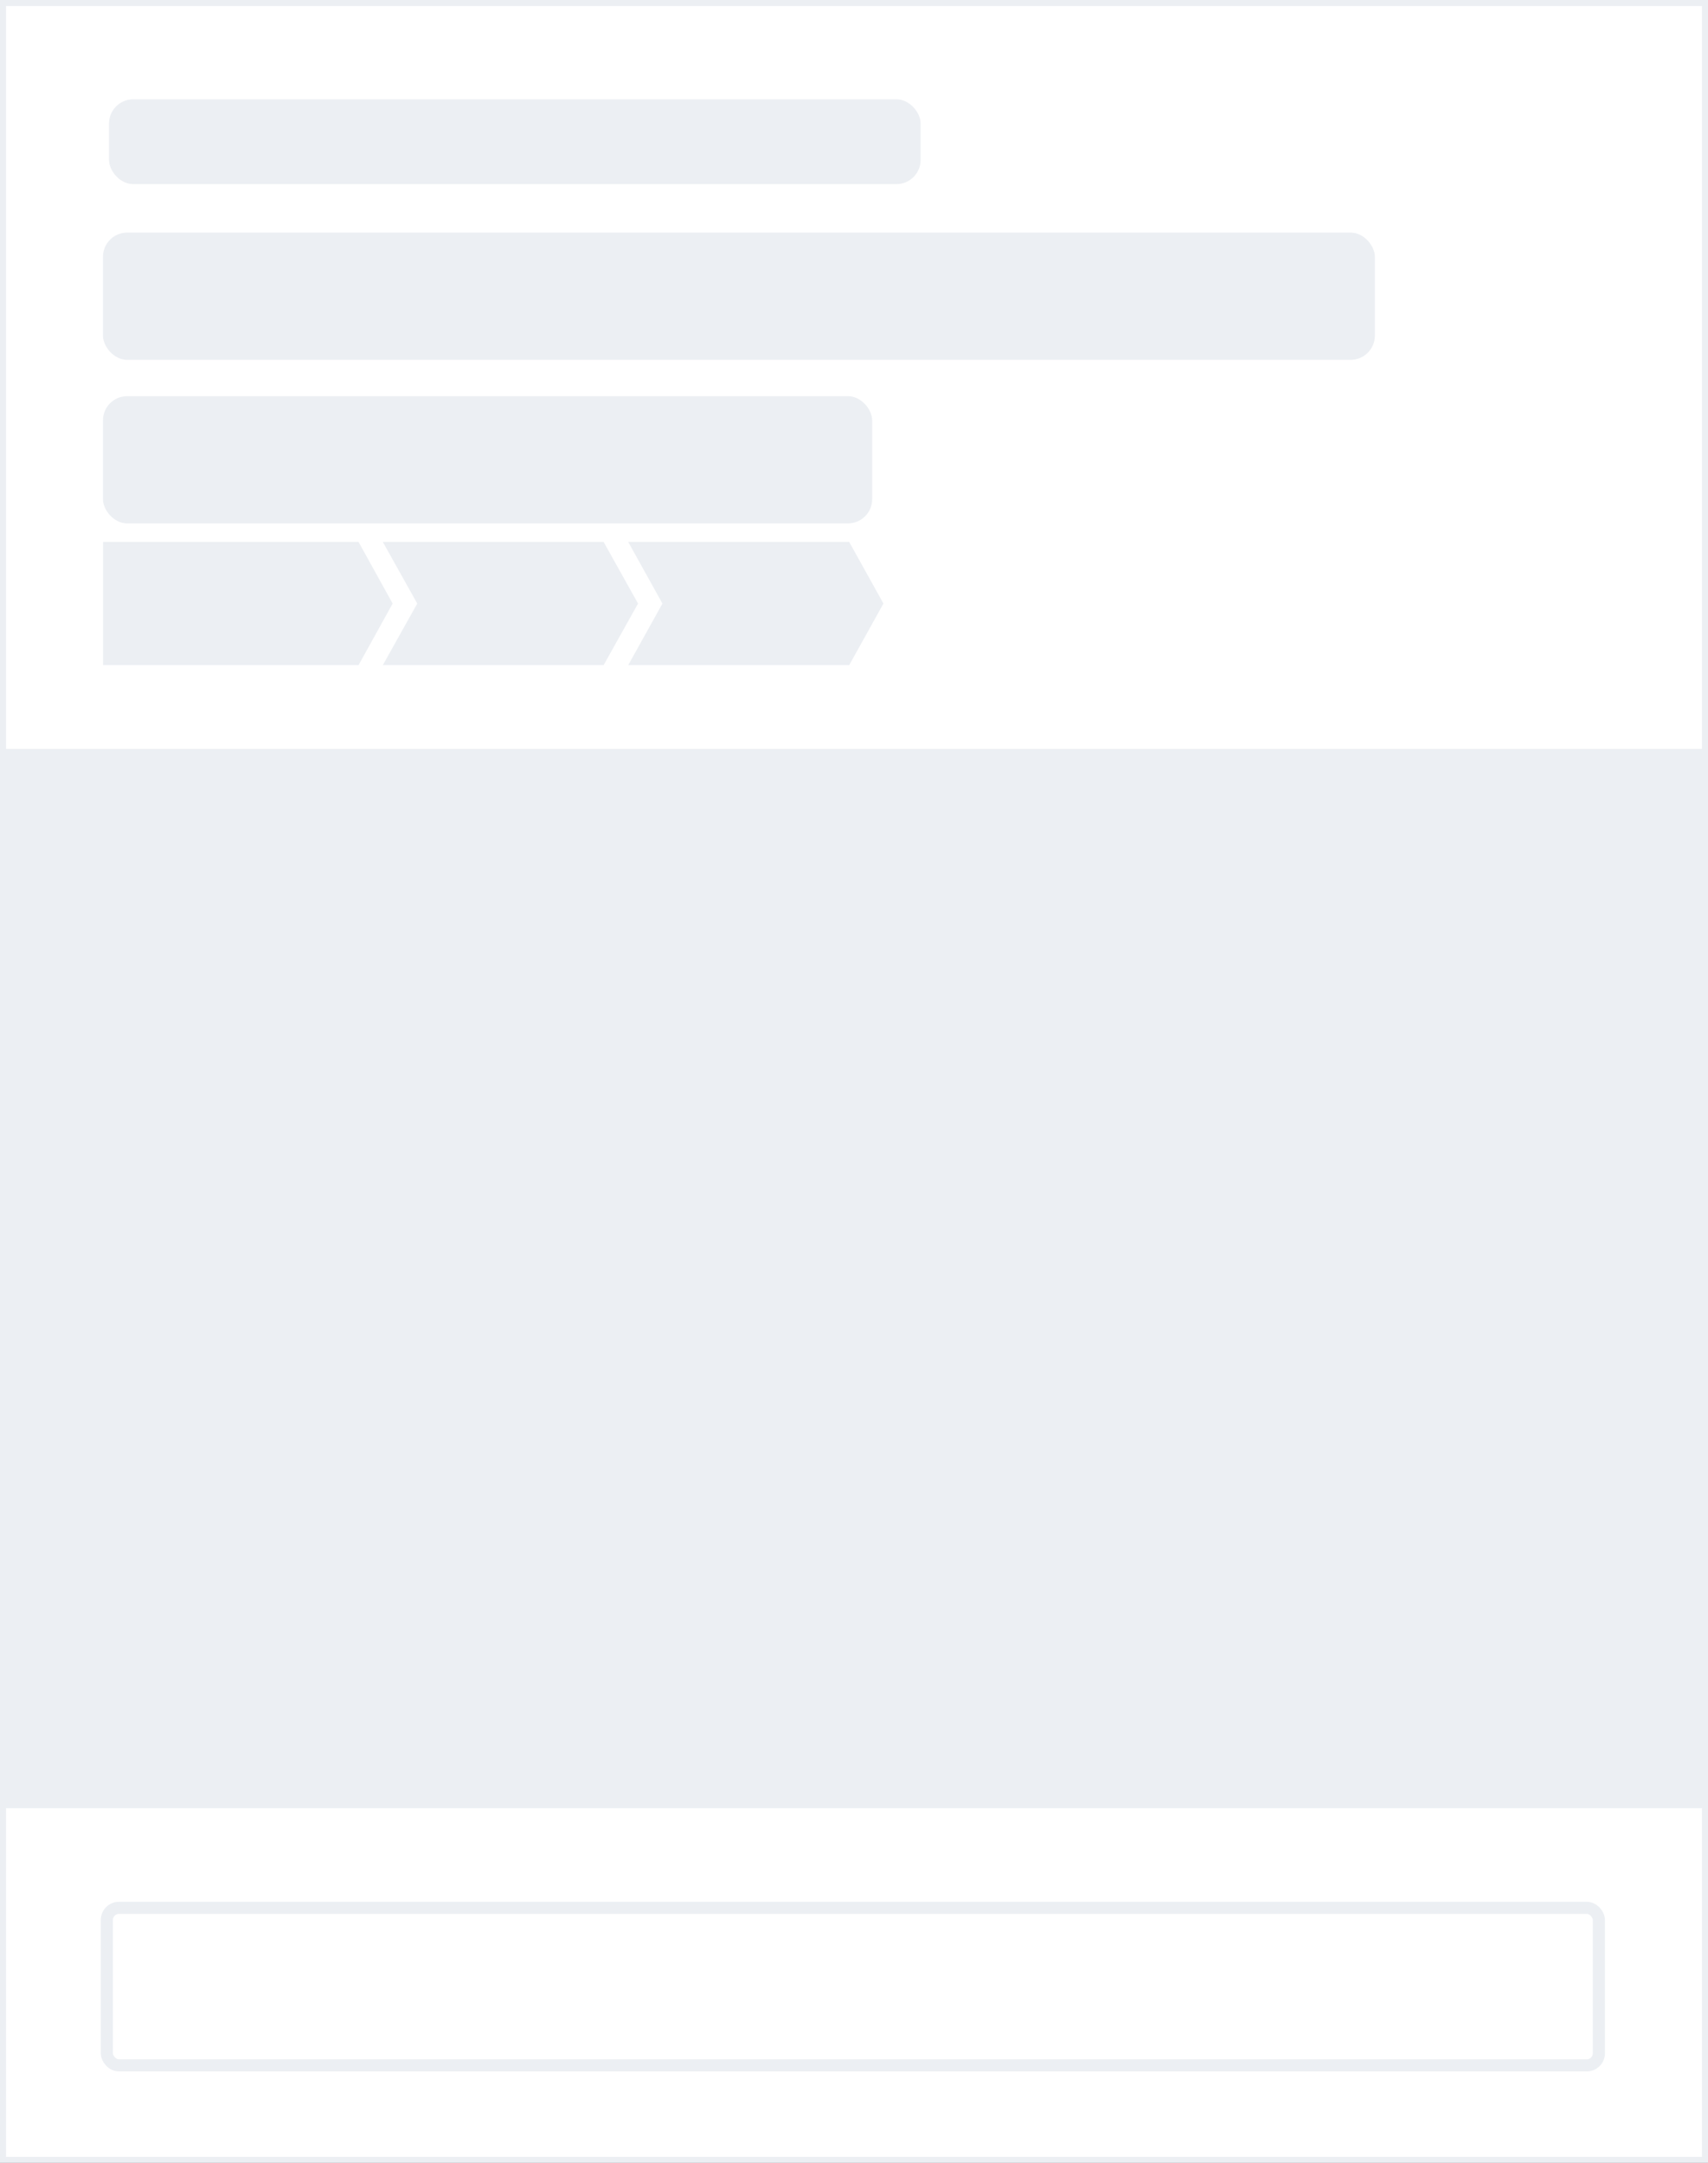 <svg width="282" height="357" viewBox="0 0 282 357" fill="none" xmlns="http://www.w3.org/2000/svg">
<rect x="0" y="0" width="282" height="357" fill="#333333" stroke="none"/>
<rect x="0.5" y="0.5" width="281" height="356" fill="white"/>
<path d="M22.104 55.219H20.775V44.977H17.158V43.797H25.721V44.977H22.104V55.219ZM27.674 46.656V52.086L27.619 53.508L27.596 53.953L32.228 46.656H33.846V55.219H32.635V49.984L32.658 48.953L32.697 47.938L28.072 55.219H26.455V46.656H27.674ZM37.893 55.219H36.596V46.656H43.783V55.219H42.471V47.781H37.893V55.219ZM51.908 46.656V52.086L51.853 53.508L51.83 53.953L56.463 46.656H58.08V55.219H56.869V49.984L56.893 48.953L56.932 47.938L52.307 55.219H50.69V46.656H51.908ZM68.408 55.375C67.169 55.375 66.208 54.995 65.525 54.234C64.848 53.469 64.51 52.388 64.51 50.992C64.51 49.56 64.853 48.453 65.541 47.672C66.234 46.891 67.218 46.5 68.494 46.5C68.906 46.5 69.317 46.544 69.728 46.633C70.14 46.721 70.463 46.825 70.697 46.945L70.299 48.047C70.012 47.932 69.7 47.839 69.361 47.766C69.023 47.688 68.723 47.648 68.463 47.648C66.723 47.648 65.853 48.758 65.853 50.977C65.853 52.029 66.064 52.836 66.486 53.398C66.913 53.961 67.544 54.242 68.377 54.242C69.091 54.242 69.822 54.089 70.572 53.781V54.93C69.999 55.227 69.278 55.375 68.408 55.375ZM76.596 55.375C76.038 55.375 75.528 55.273 75.064 55.07C74.606 54.862 74.221 54.544 73.908 54.117H73.814C73.877 54.617 73.908 55.091 73.908 55.539V59.062H72.611V46.656H73.666L73.846 47.828H73.908C74.242 47.359 74.63 47.021 75.072 46.812C75.515 46.604 76.023 46.5 76.596 46.5C77.731 46.5 78.606 46.888 79.221 47.664C79.841 48.44 80.15 49.529 80.15 50.93C80.15 52.336 79.835 53.43 79.205 54.211C78.58 54.987 77.71 55.375 76.596 55.375ZM76.408 47.602C75.533 47.602 74.9 47.844 74.51 48.328C74.119 48.812 73.919 49.583 73.908 50.641V50.93C73.908 52.133 74.109 52.995 74.51 53.516C74.911 54.031 75.554 54.289 76.439 54.289C77.179 54.289 77.757 53.99 78.174 53.391C78.596 52.792 78.807 51.966 78.807 50.914C78.807 49.846 78.596 49.029 78.174 48.461C77.757 47.888 77.169 47.602 76.408 47.602ZM89.814 50.93C89.814 52.325 89.463 53.417 88.76 54.203C88.057 54.984 87.085 55.375 85.846 55.375C85.08 55.375 84.4 55.195 83.807 54.836C83.213 54.477 82.755 53.961 82.432 53.289C82.109 52.617 81.947 51.831 81.947 50.93C81.947 49.534 82.296 48.448 82.994 47.672C83.692 46.891 84.661 46.5 85.9 46.5C87.098 46.5 88.049 46.898 88.752 47.695C89.46 48.492 89.814 49.57 89.814 50.93ZM83.291 50.93C83.291 52.023 83.51 52.857 83.947 53.43C84.385 54.003 85.028 54.289 85.877 54.289C86.726 54.289 87.369 54.005 87.807 53.438C88.249 52.865 88.471 52.029 88.471 50.93C88.471 49.841 88.249 49.016 87.807 48.453C87.369 47.885 86.721 47.602 85.861 47.602C85.012 47.602 84.372 47.88 83.939 48.438C83.507 48.995 83.291 49.825 83.291 50.93ZM97.088 46.656H98.51L94.814 50.789L98.814 55.219H97.299L93.393 50.883V55.219H92.096V46.656H93.393V50.82L97.088 46.656ZM101.627 46.656V52.086L101.572 53.508L101.549 53.953L106.182 46.656H107.799V55.219H106.588V49.984L106.611 48.953L106.65 47.938L102.025 55.219H100.408V46.656H101.627ZM118.127 55.375C116.887 55.375 115.926 54.995 115.244 54.234C114.567 53.469 114.229 52.388 114.229 50.992C114.229 49.56 114.572 48.453 115.26 47.672C115.952 46.891 116.937 46.5 118.213 46.5C118.624 46.5 119.036 46.544 119.447 46.633C119.859 46.721 120.182 46.825 120.416 46.945L120.018 48.047C119.731 47.932 119.419 47.839 119.08 47.766C118.742 47.688 118.442 47.648 118.182 47.648C116.442 47.648 115.572 48.758 115.572 50.977C115.572 52.029 115.783 52.836 116.205 53.398C116.632 53.961 117.262 54.242 118.096 54.242C118.809 54.242 119.541 54.089 120.291 53.781V54.93C119.718 55.227 118.997 55.375 118.127 55.375ZM128.104 47.766H125.322V55.219H124.025V47.766H121.275V46.656H128.104V47.766ZM133.783 55.375C133.226 55.375 132.715 55.273 132.252 55.07C131.794 54.862 131.408 54.544 131.096 54.117H131.002C131.064 54.617 131.096 55.091 131.096 55.539V59.062H129.799V46.656H130.854L131.033 47.828H131.096C131.429 47.359 131.817 47.021 132.26 46.812C132.702 46.604 133.21 46.5 133.783 46.5C134.919 46.5 135.794 46.888 136.408 47.664C137.028 48.44 137.338 49.529 137.338 50.93C137.338 52.336 137.023 53.43 136.393 54.211C135.768 54.987 134.898 55.375 133.783 55.375ZM133.596 47.602C132.721 47.602 132.088 47.844 131.697 48.328C131.307 48.812 131.106 49.583 131.096 50.641V50.93C131.096 52.133 131.296 52.995 131.697 53.516C132.098 54.031 132.742 54.289 133.627 54.289C134.367 54.289 134.945 53.99 135.361 53.391C135.783 52.792 135.994 51.966 135.994 50.914C135.994 49.846 135.783 49.029 135.361 48.461C134.945 47.888 134.356 47.602 133.596 47.602ZM147.002 50.93C147.002 52.325 146.65 53.417 145.947 54.203C145.244 54.984 144.273 55.375 143.033 55.375C142.268 55.375 141.588 55.195 140.994 54.836C140.4 54.477 139.942 53.961 139.619 53.289C139.296 52.617 139.135 51.831 139.135 50.93C139.135 49.534 139.484 48.448 140.182 47.672C140.88 46.891 141.848 46.5 143.088 46.5C144.286 46.5 145.236 46.898 145.939 47.695C146.648 48.492 147.002 49.57 147.002 50.93ZM140.479 50.93C140.479 52.023 140.697 52.857 141.135 53.43C141.572 54.003 142.215 54.289 143.064 54.289C143.913 54.289 144.557 54.005 144.994 53.438C145.437 52.865 145.658 52.029 145.658 50.93C145.658 49.841 145.437 49.016 144.994 48.453C144.557 47.885 143.908 47.602 143.049 47.602C142.2 47.602 141.559 47.88 141.127 48.438C140.695 48.995 140.479 49.825 140.479 50.93ZM150.502 46.656V52.086L150.447 53.508L150.424 53.953L155.057 46.656H156.674V55.219H155.463V49.984L155.486 48.953L155.525 47.938L150.9 55.219H149.283V46.656H150.502ZM165.197 47.766H162.416V55.219H161.119V47.766H158.369V46.656H165.197V47.766ZM170.354 55.375C169.088 55.375 168.088 54.99 167.354 54.219C166.624 53.448 166.26 52.378 166.26 51.008C166.26 49.628 166.598 48.531 167.275 47.719C167.958 46.906 168.872 46.5 170.018 46.5C171.09 46.5 171.939 46.854 172.564 47.562C173.189 48.266 173.502 49.195 173.502 50.352V51.172H167.604C167.63 52.177 167.882 52.94 168.361 53.461C168.846 53.982 169.525 54.242 170.4 54.242C171.322 54.242 172.234 54.05 173.135 53.664V54.82C172.676 55.018 172.242 55.159 171.83 55.242C171.424 55.331 170.932 55.375 170.354 55.375ZM170.002 47.586C169.314 47.586 168.765 47.81 168.354 48.258C167.947 48.706 167.708 49.325 167.635 50.117H172.111C172.111 49.3 171.929 48.675 171.564 48.242C171.2 47.805 170.679 47.586 170.002 47.586ZM182.104 55.219H180.791V47.766H178.221C178.08 49.62 177.885 51.091 177.635 52.18C177.385 53.268 177.059 54.065 176.658 54.57C176.262 55.075 175.757 55.328 175.143 55.328C174.861 55.328 174.637 55.297 174.471 55.234V54.273C174.585 54.305 174.715 54.32 174.861 54.32C175.46 54.32 175.937 53.688 176.291 52.422C176.645 51.156 176.913 49.234 177.096 46.656H182.104V55.219ZM186.158 50.195H188.799C190.986 50.195 192.08 51 192.08 52.609C192.08 53.453 191.794 54.099 191.221 54.547C190.653 54.995 189.82 55.219 188.721 55.219H184.861V46.656H186.158V50.195ZM186.158 51.312V54.133H188.658C189.346 54.133 189.872 54.013 190.236 53.773C190.601 53.534 190.783 53.172 190.783 52.688C190.783 52.214 190.614 51.867 190.275 51.648C189.942 51.425 189.39 51.312 188.619 51.312H186.158ZM197.752 55.375C196.512 55.375 195.551 54.995 194.869 54.234C194.192 53.469 193.854 52.388 193.854 50.992C193.854 49.56 194.197 48.453 194.885 47.672C195.577 46.891 196.562 46.5 197.838 46.5C198.249 46.5 198.661 46.544 199.072 46.633C199.484 46.721 199.807 46.825 200.041 46.945L199.643 48.047C199.356 47.932 199.044 47.839 198.705 47.766C198.367 47.688 198.067 47.648 197.807 47.648C196.067 47.648 195.197 48.758 195.197 50.977C195.197 52.029 195.408 52.836 195.83 53.398C196.257 53.961 196.887 54.242 197.721 54.242C198.434 54.242 199.166 54.089 199.916 53.781V54.93C199.343 55.227 198.622 55.375 197.752 55.375ZM207.729 47.766H204.947V55.219H203.65V47.766H200.9V46.656H207.729V47.766ZM216.369 48.805C216.369 49.362 216.208 49.786 215.885 50.078C215.567 50.365 215.119 50.557 214.541 50.656V50.727C215.27 50.825 215.801 51.039 216.135 51.367C216.473 51.695 216.643 52.148 216.643 52.727C216.643 53.523 216.348 54.138 215.76 54.57C215.176 55.003 214.322 55.219 213.197 55.219H209.424V46.656H213.182C215.307 46.656 216.369 47.372 216.369 48.805ZM215.346 52.641C215.346 52.177 215.169 51.841 214.814 51.633C214.465 51.419 213.885 51.312 213.072 51.312H210.721V54.133H213.104C214.598 54.133 215.346 53.635 215.346 52.641ZM215.104 48.93C215.104 48.513 214.942 48.219 214.619 48.047C214.301 47.87 213.817 47.781 213.166 47.781H210.721V50.195H212.916C213.718 50.195 214.283 50.096 214.611 49.898C214.939 49.7 215.104 49.378 215.104 48.93ZM223.799 55.219L223.541 54H223.479C223.051 54.536 222.624 54.901 222.197 55.094C221.775 55.281 221.247 55.375 220.611 55.375C219.762 55.375 219.096 55.156 218.611 54.719C218.132 54.281 217.893 53.659 217.893 52.852C217.893 51.122 219.275 50.216 222.041 50.133L223.494 50.086V49.555C223.494 48.883 223.348 48.388 223.057 48.07C222.77 47.747 222.309 47.586 221.674 47.586C220.96 47.586 220.153 47.805 219.252 48.242L218.854 47.25C219.275 47.021 219.736 46.841 220.236 46.711C220.742 46.581 221.247 46.516 221.752 46.516C222.773 46.516 223.528 46.742 224.018 47.195C224.512 47.648 224.76 48.375 224.76 49.375V55.219H223.799ZM220.869 54.305C221.676 54.305 222.309 54.083 222.768 53.641C223.231 53.198 223.463 52.578 223.463 51.781V51.008L222.166 51.062C221.135 51.099 220.39 51.26 219.932 51.547C219.479 51.828 219.252 52.268 219.252 52.867C219.252 53.336 219.393 53.693 219.674 53.938C219.96 54.182 220.359 54.305 220.869 54.305ZM25.83 80.18H24.572V77.219H18.588V80.18H17.338V76.102H18.01C18.708 75.154 19.255 74.042 19.65 72.766C20.046 71.49 20.252 70.12 20.268 68.656H24.604V76.102H25.83V80.18ZM23.354 76.102V69.68H21.432C21.364 70.836 21.14 72.008 20.76 73.195C20.385 74.378 19.916 75.346 19.354 76.102H23.354ZM34.94 72.93C34.94 74.326 34.588 75.417 33.885 76.203C33.182 76.984 32.21 77.375 30.971 77.375C30.205 77.375 29.525 77.195 28.932 76.836C28.338 76.477 27.88 75.961 27.557 75.289C27.234 74.617 27.072 73.831 27.072 72.93C27.072 71.534 27.421 70.448 28.119 69.672C28.817 68.891 29.786 68.5 31.025 68.5C32.223 68.5 33.174 68.898 33.877 69.695C34.585 70.492 34.94 71.57 34.94 72.93ZM28.416 72.93C28.416 74.023 28.635 74.857 29.072 75.43C29.51 76.003 30.153 76.289 31.002 76.289C31.851 76.289 32.494 76.005 32.932 75.438C33.374 74.865 33.596 74.029 33.596 72.93C33.596 71.841 33.374 71.016 32.932 70.453C32.494 69.885 31.846 69.602 30.986 69.602C30.137 69.602 29.497 69.88 29.064 70.438C28.632 70.995 28.416 71.826 28.416 72.93ZM41.205 77.375C40.648 77.375 40.137 77.273 39.674 77.07C39.215 76.862 38.83 76.544 38.518 76.117H38.424C38.486 76.617 38.518 77.091 38.518 77.539V81.062H37.221V68.656H38.275L38.455 69.828H38.518C38.851 69.359 39.239 69.021 39.682 68.812C40.124 68.604 40.632 68.5 41.205 68.5C42.34 68.5 43.215 68.888 43.83 69.664C44.45 70.44 44.76 71.529 44.76 72.93C44.76 74.336 44.445 75.43 43.815 76.211C43.19 76.987 42.32 77.375 41.205 77.375ZM41.018 69.602C40.143 69.602 39.51 69.844 39.119 70.328C38.728 70.812 38.528 71.583 38.518 72.641V72.93C38.518 74.133 38.718 74.995 39.119 75.516C39.52 76.031 40.163 76.289 41.049 76.289C41.788 76.289 42.367 75.99 42.783 75.391C43.205 74.792 43.416 73.966 43.416 72.914C43.416 71.846 43.205 71.029 42.783 70.461C42.367 69.888 41.778 69.602 41.018 69.602ZM54.424 72.93C54.424 74.326 54.072 75.417 53.369 76.203C52.666 76.984 51.695 77.375 50.455 77.375C49.69 77.375 49.01 77.195 48.416 76.836C47.822 76.477 47.364 75.961 47.041 75.289C46.718 74.617 46.557 73.831 46.557 72.93C46.557 71.534 46.906 70.448 47.603 69.672C48.301 68.891 49.27 68.5 50.51 68.5C51.708 68.5 52.658 68.898 53.361 69.695C54.07 70.492 54.424 71.57 54.424 72.93ZM47.9 72.93C47.9 74.023 48.119 74.857 48.557 75.43C48.994 76.003 49.637 76.289 50.486 76.289C51.335 76.289 51.978 76.005 52.416 75.438C52.859 74.865 53.08 74.029 53.08 72.93C53.08 71.841 52.859 71.016 52.416 70.453C51.978 69.885 51.33 69.602 50.471 69.602C49.622 69.602 48.981 69.88 48.549 70.438C48.117 70.995 47.9 71.826 47.9 72.93ZM61.861 69.766H58.002V77.219H56.705V68.656H61.861V69.766ZM74.666 70.805C74.666 71.362 74.505 71.787 74.182 72.078C73.864 72.365 73.416 72.557 72.838 72.656V72.727C73.567 72.826 74.098 73.039 74.432 73.367C74.77 73.695 74.939 74.148 74.939 74.727C74.939 75.523 74.645 76.138 74.057 76.57C73.473 77.003 72.619 77.219 71.494 77.219H67.721V68.656H71.478C73.603 68.656 74.666 69.372 74.666 70.805ZM73.643 74.641C73.643 74.177 73.466 73.841 73.111 73.633C72.762 73.419 72.182 73.312 71.369 73.312H69.018V76.133H71.4C72.895 76.133 73.643 75.635 73.643 74.641ZM73.4 70.93C73.4 70.513 73.239 70.219 72.916 70.047C72.598 69.87 72.114 69.781 71.463 69.781H69.018V72.195H71.213C72.015 72.195 72.58 72.096 72.908 71.898C73.236 71.701 73.4 71.378 73.4 70.93ZM82.283 77.219H80.986V68.656H88.174V77.219H86.861V69.781H82.283V77.219ZM98.314 72.93C98.314 74.326 97.963 75.417 97.26 76.203C96.557 76.984 95.585 77.375 94.346 77.375C93.58 77.375 92.9 77.195 92.307 76.836C91.713 76.477 91.255 75.961 90.932 75.289C90.609 74.617 90.447 73.831 90.447 72.93C90.447 71.534 90.796 70.448 91.494 69.672C92.192 68.891 93.161 68.5 94.4 68.5C95.598 68.5 96.549 68.898 97.252 69.695C97.96 70.492 98.314 71.57 98.314 72.93ZM91.791 72.93C91.791 74.023 92.01 74.857 92.447 75.43C92.885 76.003 93.528 76.289 94.377 76.289C95.226 76.289 95.869 76.005 96.307 75.438C96.749 74.865 96.971 74.029 96.971 72.93C96.971 71.841 96.749 71.016 96.307 70.453C95.869 69.885 95.221 69.602 94.361 69.602C93.512 69.602 92.872 69.88 92.439 70.438C92.007 70.995 91.791 71.826 91.791 72.93ZM104.018 77.375C102.778 77.375 101.817 76.995 101.135 76.234C100.458 75.469 100.119 74.388 100.119 72.992C100.119 71.56 100.463 70.453 101.15 69.672C101.843 68.891 102.827 68.5 104.104 68.5C104.515 68.5 104.926 68.544 105.338 68.633C105.749 68.721 106.072 68.826 106.307 68.945L105.908 70.047C105.622 69.932 105.309 69.838 104.971 69.766C104.632 69.688 104.333 69.648 104.072 69.648C102.333 69.648 101.463 70.758 101.463 72.977C101.463 74.029 101.674 74.836 102.096 75.398C102.523 75.961 103.153 76.242 103.986 76.242C104.7 76.242 105.432 76.088 106.182 75.781V76.93C105.609 77.227 104.887 77.375 104.018 77.375ZM111.838 77.375C110.572 77.375 109.572 76.99 108.838 76.219C108.109 75.448 107.744 74.378 107.744 73.008C107.744 71.628 108.083 70.531 108.76 69.719C109.442 68.906 110.356 68.5 111.502 68.5C112.575 68.5 113.424 68.854 114.049 69.562C114.674 70.266 114.986 71.195 114.986 72.352V73.172H109.088C109.114 74.177 109.367 74.94 109.846 75.461C110.33 75.982 111.01 76.242 111.885 76.242C112.807 76.242 113.718 76.049 114.619 75.664V76.82C114.161 77.018 113.726 77.159 113.314 77.242C112.908 77.331 112.416 77.375 111.838 77.375ZM111.486 69.586C110.799 69.586 110.249 69.81 109.838 70.258C109.432 70.706 109.192 71.326 109.119 72.117H113.596C113.596 71.299 113.413 70.674 113.049 70.242C112.684 69.805 112.163 69.586 111.486 69.586ZM123.588 77.219H122.275V69.766H119.705C119.564 71.62 119.369 73.091 119.119 74.18C118.869 75.268 118.544 76.065 118.143 76.57C117.747 77.076 117.242 77.328 116.627 77.328C116.346 77.328 116.122 77.297 115.955 77.234V76.273C116.07 76.305 116.2 76.32 116.346 76.32C116.945 76.32 117.421 75.688 117.775 74.422C118.13 73.156 118.398 71.234 118.58 68.656H123.588V77.219ZM131.338 68.656H132.76L129.064 72.789L133.064 77.219H131.549L127.643 72.883V77.219H126.346V68.656H127.643V72.82L131.338 68.656ZM137.947 77.375C136.682 77.375 135.682 76.99 134.947 76.219C134.218 75.448 133.854 74.378 133.854 73.008C133.854 71.628 134.192 70.531 134.869 69.719C135.551 68.906 136.465 68.5 137.611 68.5C138.684 68.5 139.533 68.854 140.158 69.562C140.783 70.266 141.096 71.195 141.096 72.352V73.172H135.197C135.223 74.177 135.476 74.94 135.955 75.461C136.439 75.982 137.119 76.242 137.994 76.242C138.916 76.242 139.827 76.049 140.729 75.664V76.82C140.27 77.018 139.835 77.159 139.424 77.242C139.018 77.331 138.525 77.375 137.947 77.375ZM137.596 69.586C136.908 69.586 136.359 69.81 135.947 70.258C135.541 70.706 135.301 71.326 135.229 72.117H139.705C139.705 71.299 139.523 70.674 139.158 70.242C138.794 69.805 138.273 69.586 137.596 69.586Z" fill="#ECEFF3"/>
<path d="M22.765 19.375C21.745 19.375 20.939 19.716 20.347 20.398C19.759 21.075 19.464 22.003 19.464 23.184C19.464 24.399 19.748 25.338 20.315 26.002C20.886 26.663 21.699 26.993 22.752 26.993C23.4 26.993 24.138 26.876 24.968 26.644V27.589C24.325 27.831 23.531 27.951 22.587 27.951C21.221 27.951 20.165 27.537 19.42 26.707C18.679 25.878 18.309 24.699 18.309 23.171C18.309 22.215 18.487 21.377 18.842 20.658C19.202 19.938 19.718 19.384 20.391 18.995C21.068 18.605 21.864 18.411 22.778 18.411C23.751 18.411 24.602 18.588 25.33 18.944L24.873 19.871C24.17 19.541 23.468 19.375 22.765 19.375ZM31.799 27.824H30.72V19.502H27.781V18.544H34.738V19.502H31.799V27.824ZM43.975 21.248C43.975 22.188 43.654 22.911 43.01 23.419C42.371 23.922 41.455 24.174 40.262 24.174H39.17V27.824H38.091V18.544H40.497C42.816 18.544 43.975 19.445 43.975 21.248ZM39.17 23.248H40.141C41.098 23.248 41.789 23.093 42.217 22.784C42.644 22.475 42.858 21.98 42.858 21.299C42.858 20.685 42.657 20.228 42.255 19.928C41.853 19.627 41.227 19.477 40.376 19.477H39.17V23.248ZM55.929 23.171C55.929 24.657 55.553 25.825 54.799 26.675C54.05 27.526 53.007 27.951 51.67 27.951C50.303 27.951 49.247 27.534 48.502 26.701C47.762 25.863 47.392 24.682 47.392 23.159C47.392 21.648 47.764 20.478 48.509 19.648C49.254 18.815 50.311 18.398 51.682 18.398C53.016 18.398 54.056 18.821 54.806 19.668C55.555 20.514 55.929 21.682 55.929 23.171ZM48.534 23.171C48.534 24.428 48.801 25.383 49.334 26.034C49.871 26.682 50.65 27.005 51.67 27.005C52.698 27.005 53.475 26.682 53.999 26.034C54.524 25.387 54.786 24.433 54.786 23.171C54.786 21.923 54.524 20.977 53.999 20.334C53.479 19.686 52.707 19.363 51.682 19.363C50.654 19.363 49.871 19.689 49.334 20.34C48.801 20.988 48.534 21.931 48.534 23.171ZM59.968 18.544H60.977V23.705C60.977 24.657 60.947 25.518 60.888 26.288H60.939L66.144 18.544H67.324V27.824H66.309V22.714C66.309 21.864 66.345 20.971 66.417 20.036H66.36L61.148 27.824H59.968V18.544ZM74.676 27.824H73.597V19.502H70.658V18.544H77.615V19.502H74.676V27.824ZM86.141 27.824H80.968V18.544H86.141V19.502H82.047V22.492H85.894V23.444H82.047V26.859H86.141V27.824ZM96.756 27.824H95.677V19.502H92.662L92.465 21.026C92.207 23.053 91.978 24.536 91.779 25.476C91.585 26.411 91.327 27.062 91.005 27.431C90.683 27.799 90.256 27.979 89.723 27.97C89.41 27.97 89.128 27.917 88.879 27.811V26.904C89.107 27.014 89.346 27.069 89.596 27.069C89.82 27.069 90.015 26.978 90.18 26.796C90.349 26.61 90.497 26.29 90.624 25.837C90.755 25.38 90.918 24.517 91.113 23.248C91.312 21.974 91.53 20.406 91.767 18.544H96.756V27.824ZM107.662 25.12C107.662 25.979 107.375 26.646 106.799 27.12C106.228 27.589 105.411 27.824 104.349 27.824H101.258V18.544H102.337V22.505H104.184C105.314 22.505 106.175 22.729 106.767 23.178C107.364 23.622 107.662 24.27 107.662 25.12ZM102.337 26.891H104.235C105.775 26.891 106.545 26.301 106.545 25.12C106.545 24.549 106.346 24.13 105.949 23.863C105.555 23.592 104.922 23.457 104.051 23.457H102.337V26.891ZM115.548 19.375C114.528 19.375 113.722 19.716 113.129 20.398C112.541 21.075 112.247 22.003 112.247 23.184C112.247 24.399 112.53 25.338 113.097 26.002C113.669 26.663 114.481 26.993 115.535 26.993C116.182 26.993 116.921 26.876 117.75 26.644V27.589C117.107 27.831 116.314 27.951 115.37 27.951C114.003 27.951 112.947 27.537 112.202 26.707C111.462 25.878 111.092 24.699 111.092 23.171C111.092 22.215 111.269 21.377 111.625 20.658C111.984 19.938 112.501 19.384 113.174 18.995C113.851 18.605 114.646 18.411 115.56 18.411C116.534 18.411 117.384 18.588 118.112 18.944L117.655 19.871C116.953 19.541 116.25 19.375 115.548 19.375ZM124.582 27.824H123.502V19.502H120.563V18.544H127.521V19.502H124.582V27.824ZM130.873 18.544H133.495C134.726 18.544 135.617 18.728 136.167 19.096C136.717 19.464 136.992 20.046 136.992 20.842C136.992 21.392 136.838 21.847 136.529 22.206C136.224 22.562 135.778 22.793 135.19 22.898V22.962C136.599 23.203 137.304 23.944 137.304 25.184C137.304 26.013 137.022 26.66 136.459 27.126C135.901 27.591 135.118 27.824 134.111 27.824H130.873V18.544ZM131.952 22.518H133.73C134.492 22.518 135.04 22.399 135.374 22.162C135.708 21.921 135.875 21.517 135.875 20.95C135.875 20.429 135.689 20.055 135.317 19.826C134.944 19.593 134.352 19.477 133.539 19.477H131.952V22.518ZM131.952 23.432V26.904H133.888C134.637 26.904 135.2 26.76 135.577 26.472C135.958 26.18 136.148 25.725 136.148 25.107C136.148 24.532 135.954 24.109 135.564 23.838C135.179 23.567 134.591 23.432 133.8 23.432H131.952ZM149.308 23.171C149.308 24.657 148.932 25.825 148.178 26.675C147.429 27.526 146.386 27.951 145.049 27.951C143.682 27.951 142.626 27.534 141.881 26.701C141.141 25.863 140.771 24.682 140.771 23.159C140.771 21.648 141.143 20.478 141.888 19.648C142.633 18.815 143.691 18.398 145.062 18.398C146.395 18.398 147.436 18.821 148.185 19.668C148.934 20.514 149.308 21.682 149.308 23.171ZM141.913 23.171C141.913 24.428 142.18 25.383 142.713 26.034C143.25 26.682 144.029 27.005 145.049 27.005C146.077 27.005 146.854 26.682 147.379 26.034C147.903 25.387 148.166 24.433 148.166 23.171C148.166 21.923 147.903 20.977 147.379 20.334C146.858 19.686 146.086 19.363 145.062 19.363C144.033 19.363 143.25 19.689 142.713 20.34C142.18 20.988 141.913 21.931 141.913 23.171Z" fill="#ECEFF3"/>
<rect y="123.609" width="282" height="174.841" fill="#ECEFF3"/>
<rect x="17.641" y="314.898" width="246.343" height="26" rx="2" stroke="#ECEFF3" stroke-width="2"/>
<path d="M17.018 109.783L17.018 89.453L59.2 89.453L64.828 99.618L59.2 109.783L17.018 109.783Z" fill="#ECEFF3"/>
<path d="M63.207 109.783L68.89 99.618L63.207 89.453L99.662 89.453L105.345 99.618L99.662 109.783L63.207 109.783Z" fill="#ECEFF3"/>
<path d="M103.723 109.783L109.373 99.618L103.723 89.453L140.21 89.453L145.861 99.618L140.21 109.783L103.723 109.783Z" fill="#ECEFF3"/>
<rect x="18" y="16.391" width="134" height="14" rx="4" fill="#ECEFF3"/>
<rect x="17" y="38.391" width="210" height="21" rx="4" fill="#ECEFF3"/>
<rect x="17" y="65.391" width="127" height="21" rx="4" fill="#ECEFF3"/>
<rect x="0.5" y="0.5" width="281" height="356" stroke="#ECEFF3"/>
</svg>
